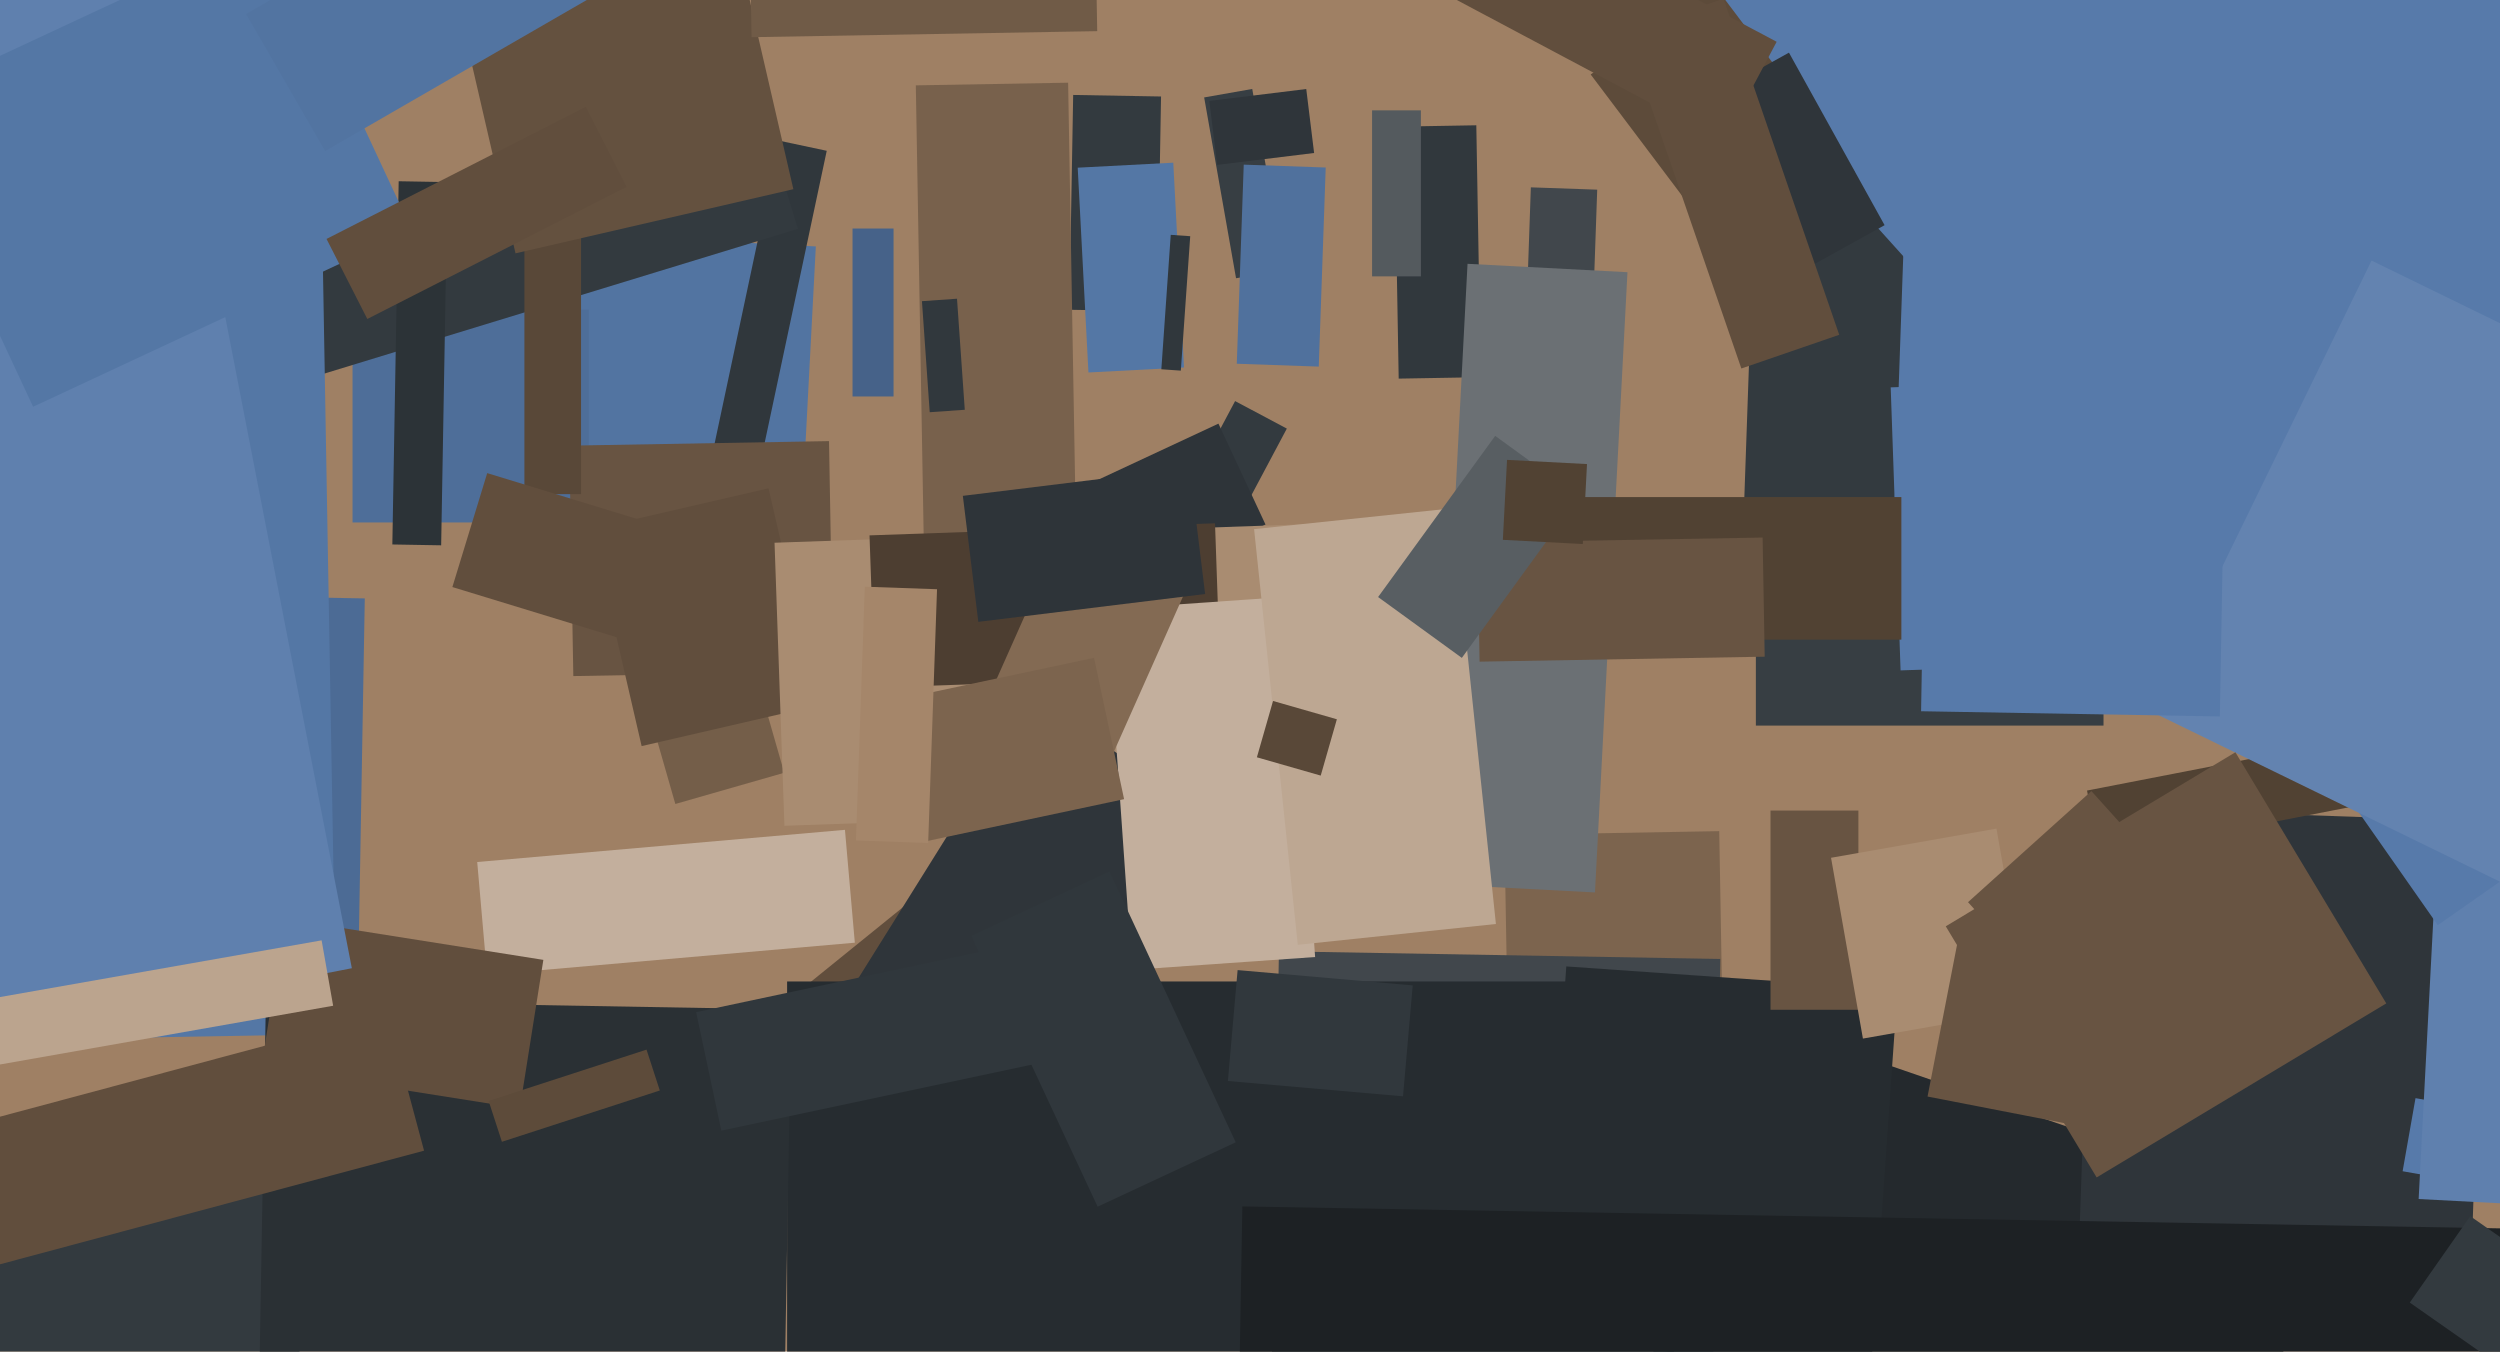 <svg xmlns="http://www.w3.org/2000/svg" width="640px" height="346px">
  <rect width="640" height="346" fill="rgb(159,128,100)"/>
  <polygon points="464.184,-219.255 654.922,-229.251 673.816,131.255 483.078,141.251" fill="rgb(87,122,170)"/>
  <polygon points="538.5,185.75 449.5,185.75 449.5,143.25 538.5,143.25" fill="rgb(55,62,67)"/>
  <polygon points="542.818,467.093 398.626,417.444 452.182,261.907 596.374,311.556" fill="rgb(36,41,45)"/>
  <polygon points="356.939,32.438 377.936,32.072 379.061,96.562 358.064,96.928" fill="rgb(49,56,61)"/>
  <polygon points="296.268,79.692 273.772,79.299 274.732,24.308 297.228,24.701" fill="rgb(51,58,63)"/>
  <polygon points="484.976,130.141 446.499,128.797 450.024,27.859 488.501,29.203" fill="rgb(51,58,63)"/>
  <polygon points="206.001,117.513 99.147,111.913 101.999,57.487 208.853,63.087" fill="rgb(82,116,161)"/>
  <polygon points="150.75,133.75 90.25,133.75 90.25,79.25 150.75,79.25" fill="rgb(78,110,153)"/>
  <polygon points="385.133,213.733 440.125,212.773 440.867,255.267 385.875,256.227" fill="rgb(124,100,78)"/>
  <polygon points="228.75,101.5 218.25,101.5 218.25,58.5 228.75,58.5" fill="rgb(70,98,137)"/>
  <polygon points="315.815,135.324 302.571,128.282 316.185,102.676 329.429,109.718" fill="rgb(51,58,63)"/>
  <polygon points="484.018,99.165 592.452,95.379 594.982,167.835 486.548,171.621" fill="rgb(87,122,170)"/>
  <polygon points="191.582,132.995 179.355,130.396 199.418,36.005 211.645,38.604" fill="rgb(48,55,60)"/>
  <polygon points="163.238,172.175 191.115,164.181 200.762,197.825 172.885,205.819" fill="rgb(116,94,73)"/>
  <polygon points="62.744,69.424 195.192,28.931 204.256,58.576 71.808,99.069" fill="rgb(51,58,63)"/>
  <polygon points="145.74,114.085 212.23,112.924 213.26,171.915 146.77,173.076" fill="rgb(104,84,66)"/>
  <polygon points="151.435,135.461 196.743,125 209.565,180.539 164.257,191" fill="rgb(97,78,61)"/>
  <polygon points="520.226,102.224 427.552,-0.701 484.774,-52.224 577.448,50.701" fill="rgb(87,122,170)"/>
  <polygon points="407.222,19.077 438.368,-4.394 474.778,43.923 443.632,67.394" fill="rgb(93,75,58)"/>
  <polygon points="438.593,348.478 325.61,346.506 327.407,243.522 440.39,245.494" fill="rgb(65,71,76)"/>
  <polygon points="148.75,126.5 134.25,126.5 134.25,59.5 148.75,59.5" fill="rgb(89,72,56)"/>
  <polygon points="277.031,124.721 311.924,108.45 323.969,134.279 289.076,150.55" fill="rgb(46,52,57)"/>
  <polygon points="632.852,317.221 532.413,313.714 536.148,206.779 636.587,210.286" fill="rgb(47,53,58)"/>
  <polygon points="408.102,71.04 391.113,70.447 391.898,47.96 408.887,48.553" fill="rgb(65,71,76)"/>
  <polygon points="275.893,42.927 300.359,41.645 303.107,94.073 278.641,95.355" fill="rgb(84,119,165)"/>
  <polygon points="479.031,349.597 394.238,343.668 400.969,247.403 485.762,253.332" fill="rgb(38,44,48)"/>
  <polygon points="112.938,139.602 100.439,139.384 102.062,46.398 114.561,46.616" fill="rgb(44,51,55)"/>
  <polygon points="91.597,255.676 -15.386,253.808 -13.597,151.324 93.386,153.192" fill="rgb(76,107,149)"/>
  <polygon points="198.281,138.942 351.188,133.602 353.719,206.058 200.812,211.398" fill="rgb(169,140,113)"/>
  <polygon points="643.63,304.874 615.071,299.838 618.37,281.126 646.929,286.162" fill="rgb(87,122,170)"/>
  <polygon points="475.75,258.5 453.25,258.5 453.25,207.5 475.75,207.5" fill="rgb(104,84,66)"/>
  <polygon points="308.264,24.942 320.574,22.772 328.736,69.058 316.426,71.228" fill="rgb(55,62,67)"/>
  <polygon points="-34.091,-145.733 78.892,-147.705 86.091,264.733 -26.892,266.705" fill="rgb(84,119,165)"/>
  <polygon points="234.447,21.85 273.441,21.169 275.553,142.15 236.559,142.831" fill="rgb(120,97,76)"/>
  <polygon points="207.23,251.619 241.813,223.615 253.77,238.381 219.187,266.385" fill="rgb(97,78,61)"/>
  <polygon points="222.596,137.056 311.043,133.968 312.404,172.944 223.957,176.032" fill="rgb(77,62,49)"/>
  <polygon points="122.166,220.673 216.306,212.437 218.834,241.327 124.694,249.563" fill="rgb(195,175,157)"/>
  <polygon points="302.291,94.882 297.303,94.534 299.709,60.118 304.697,60.466" fill="rgb(48,55,60)"/>
  <polygon points="256.769,297.781 208.854,267.84 264.231,179.219 312.146,209.16" fill="rgb(47,53,58)"/>
  <polygon points="283.331,156.002 330.217,152.723 336.669,244.998 289.783,248.277" fill="rgb(195,175,157)"/>
  <polygon points="160.275,163.881 115.807,150.286 124.725,121.119 169.193,134.714" fill="rgb(97,78,61)"/>
  <polygon points="116.9,-0.431 188.029,-16.852 203.1,48.431 131.971,64.852" fill="rgb(100,81,63)"/>
  <polygon points="468.746,219.59 511.093,212.124 519.254,258.41 476.907,265.876" fill="rgb(169,140,113)"/>
  <polygon points="74.65,404.226 -126.227,397.211 -122.65,294.774 78.227,301.789" fill="rgb(51,58,63)"/>
  <polygon points="428.5,351.75 201.5,351.75 201.5,251.25 428.5,251.25" fill="rgb(38,44,48)"/>
  <polygon points="408.311,228.464 367.367,226.318 375.689,67.536 416.633,69.682" fill="rgb(107,112,116)"/>
  <polygon points="321.047,135.459 371.768,130.128 382.953,236.541 332.232,241.872" fill="rgb(189,167,146)"/>
  <polygon points="645.637,308.336 619.173,306.949 627.363,150.664 653.827,152.051" fill="rgb(95,128,174)"/>
  <polygon points="284.802,193.24 252.828,179.005 275.198,128.76 307.172,142.995" fill="rgb(131,106,83)"/>
  <polygon points="200.933,350.917 66.453,348.569 68.067,256.083 202.547,258.431" fill="rgb(42,48,52)"/>
  <polygon points="486.75,163.75 402.25,163.75 402.25,127.25 486.75,127.25" fill="rgb(81,66,51)"/>
  <polygon points="337.604,93.851 316.616,93.118 318.396,42.149 339.384,42.882" fill="rgb(80,113,157)"/>
  <polygon points="228.233,179.414 280.075,168.395 287.767,204.586 235.925,215.605" fill="rgb(124,100,78)"/>
  <polygon points="280.992,308.907 248.662,239.575 284.008,223.093 316.338,292.425" fill="rgb(48,55,60)"/>
  <polygon points="237.61,215.803 219.121,215.157 221.39,150.197 239.879,150.843" fill="rgb(165,134,106)"/>
  <polygon points="246.488,126.936 304.552,119.806 308.512,152.064 250.448,159.194" fill="rgb(46,52,57)"/>
  <polygon points="133.076,283.754 66.901,273.272 72.924,235.246 139.099,245.728" fill="rgb(97,78,61)"/>
  <polygon points="309.588,25.835 334.401,22.788 336.412,39.165 311.599,42.212" fill="rgb(47,53,58)"/>
  <polygon points="178.213,259.118 284.342,236.56 290.787,266.882 184.658,289.44" fill="rgb(48,55,60)"/>
  <polygon points="378.239,138.889 451.228,137.615 451.761,168.111 378.772,169.385" fill="rgb(104,84,66)"/>
  <polygon points="-0.11,323.687 -9.557,288.43 99.11,259.313 108.557,294.57" fill="rgb(97,78,61)"/>
  <polygon points="436.544,25.355 457.973,13.477 482.456,57.645 461.027,69.523" fill="rgb(47,53,58)"/>
  <polygon points="238.005,105.529 236.017,77.099 244.995,76.471 246.983,104.901" fill="rgb(49,56,61)"/>
  <polygon points="534.276,202.382 603.48,188.93 606.724,205.618 537.52,219.07" fill="rgb(81,66,51)"/>
  <polygon points="192.113,-6.976 280.599,-8.521 280.887,7.976 192.401,9.521" fill="rgb(112,91,71)"/>
  <polygon points="541.059,289.968 493.45,280.714 501.941,237.032 549.55,246.286" fill="rgb(104,84,66)"/>
  <polygon points="416.159,8.293 441.215,-0.335 470.841,85.707 445.785,94.335" fill="rgb(97,78,61)"/>
  <polygon points="537.604,268.483 503.813,230.955 535.396,202.517 569.187,240.045" fill="rgb(104,84,66)"/>
  <polygon points="-81.073,-126.864 13.654,-145.277 90.073,247.864 -4.654,266.277" fill="rgb(95,128,174)"/>
  <polygon points="624.073,236.837 577.9,170.895 638.927,128.163 685.1,194.105" fill="rgb(87,122,170)"/>
  <polygon points="-27.449,27.092 69.526,-18.128 105.449,58.908 8.474,104.128" fill="rgb(84,119,165)"/>
  <polygon points="338.103,198.552 321.762,193.867 325.897,179.448 342.238,184.133" fill="rgb(89,72,56)"/>
  <polygon points="374.231,168.418 352.792,152.842 382.769,111.582 404.208,127.158" fill="rgb(88,94,98)"/>
  <polygon points="669.88,240.29 550.79,182.205 607.12,66.71 726.21,124.795" fill="rgb(99,131,176)"/>
  <polygon points="707.96,374.157 317.019,367.334 318.04,308.843 708.981,315.666" fill="rgb(29,33,36)"/>
  <polygon points="94.031,81.658 83.589,61.165 149.969,27.342 160.411,47.835" fill="rgb(97,78,61)"/>
  <polygon points="62.991,3.588 151.759,-47.662 172.009,-12.588 83.241,38.662" fill="rgb(82,116,161)"/>
  <polygon points="568.286,183.414 491.798,182.078 492.714,129.586 569.202,130.922" fill="rgb(87,122,170)"/>
  <polygon points="347.176,-13.697 360.79,-39.302 454.824,10.697 441.21,36.302" fill="rgb(97,78,61)"/>
  <polygon points="359.172,280.657 314.344,276.735 316.828,248.343 361.656,252.265" fill="rgb(49,56,61)"/>
  <polygon points="128.49,292.297 125.09,281.836 165.51,268.703 168.91,279.164" fill="rgb(93,75,58)"/>
  <polygon points="405.2,139.272 384.728,138.2 385.8,117.728 406.272,118.8" fill="rgb(81,66,51)"/>
  <polygon points="-7.285,256.53 82.333,240.728 85.285,257.47 -4.333,273.272" fill="rgb(187,164,142)"/>
  <polygon points="363.75,70.75 351.25,70.75 351.25,28.25 363.75,28.25" fill="rgb(84,90,94)"/>
  <polygon points="498.114,237.132 572.259,192.581 610.886,256.868 536.741,301.419" fill="rgb(104,84,66)"/>
  <polygon points="638.61,348.658 616.903,333.459 632.39,311.342 654.097,326.541" fill="rgb(51,58,63)"/>
</svg>